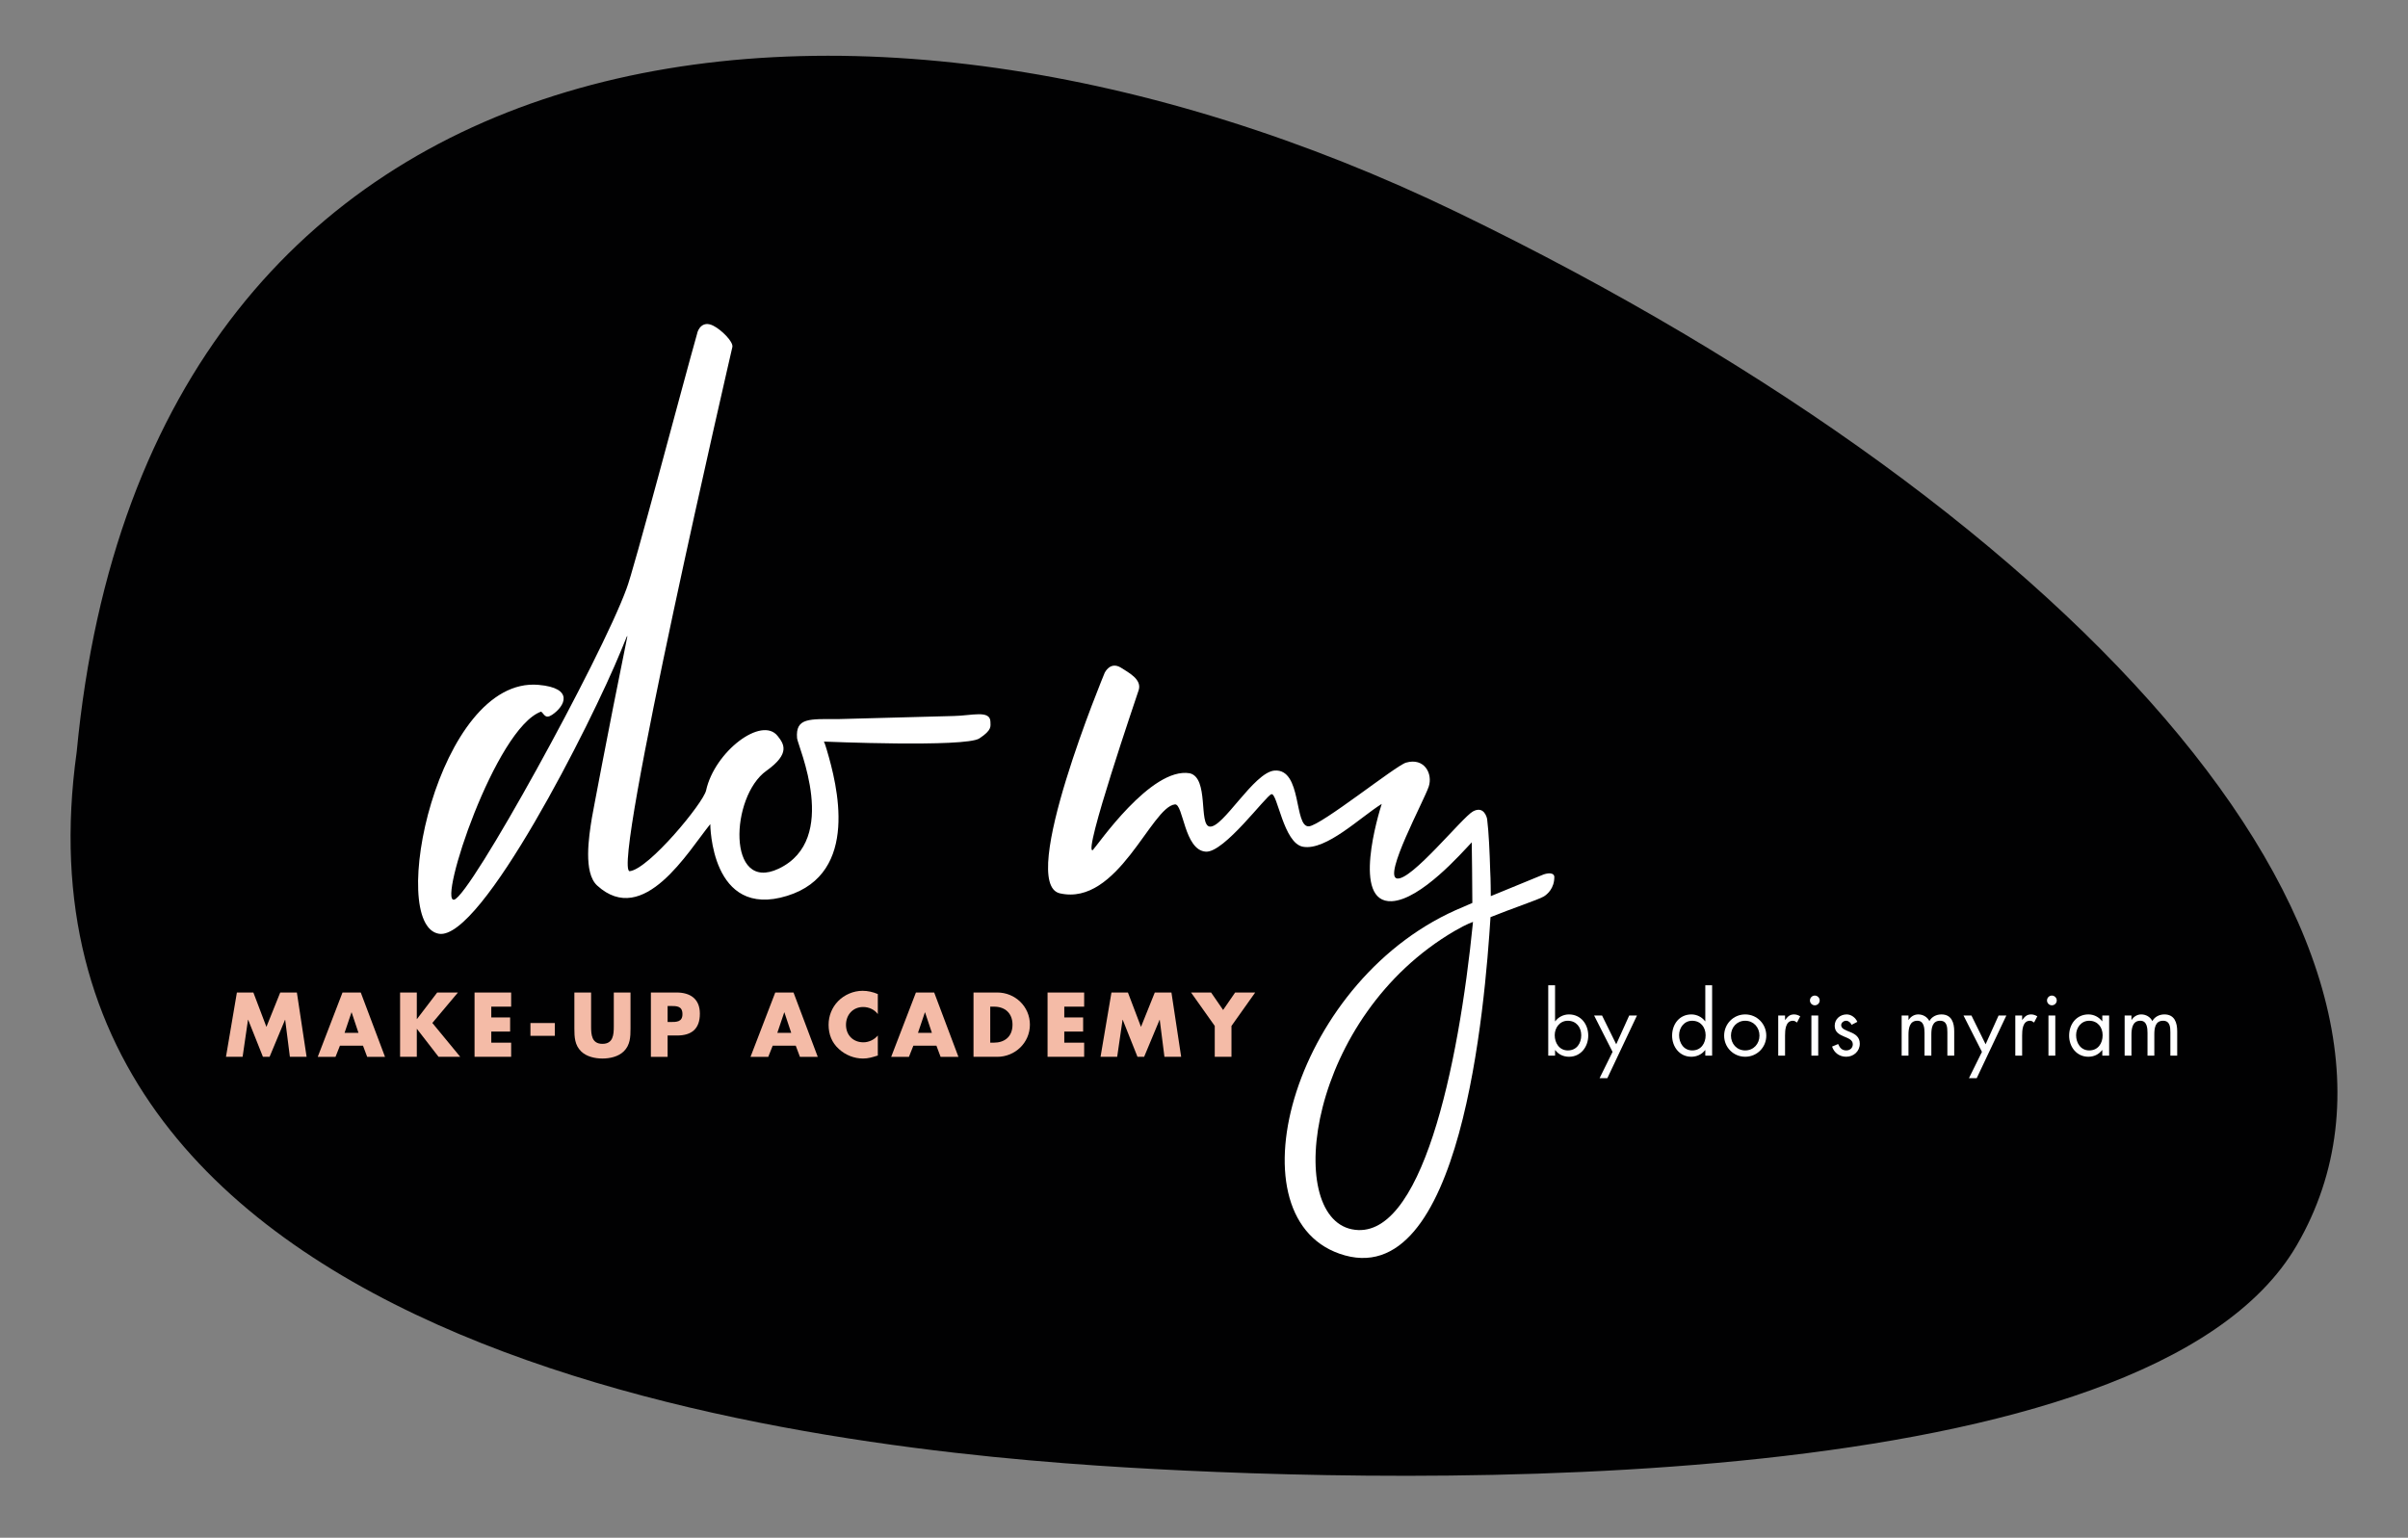 <?xml version="1.0" encoding="utf-8"?>
<!-- Generator: Adobe Illustrator 15.1.0, SVG Export Plug-In . SVG Version: 6.00 Build 0)  -->
<!DOCTYPE svg PUBLIC "-//W3C//DTD SVG 1.1//EN" "http://www.w3.org/Graphics/SVG/1.1/DTD/svg11.dtd">
<svg version="1.1" xmlns="http://www.w3.org/2000/svg" xmlns:xlink="http://www.w3.org/1999/xlink" x="0px" y="0px"
	 width="295.862px" height="188.965px" viewBox="0 0 295.862 188.965" enable-background="new 0 0 295.862 188.965"
	 xml:space="preserve">
<rect x="0" y="0" width="295.862" height="188.965" fill="#808080" stroke="none"/>
<g id="Ebene_2">
	<path fill="#010102" d="M179.008,26.073C104.745-9.849,18.156,0.451,9.424,92.39c-10.576,75.708,92.923,85.77,128.935,87.936
		c34.78,2.088,125.581,4.075,143.826-27.285C302.939,117.376,257.366,63.977,179.008,26.073"/>
</g>
<g id="Ebene_1">
	<g>
		<path fill="#FFFFFF" d="M121.691,88.694c-0.032-1.48-2.309-0.748-4.493-0.709c-0.469,0.004-14.153,0.379-14.153,0.379
			c-3.603,0-5.326-0.197-5.112,2.355c0.078,0.93,5.306,12.426-2.253,16.025c-6.391,3.041-5.95-8.873-1.522-12.021
			c3.017-2.146,2.128-3.34,1.392-4.277c-1.951-2.5-7.748,1.908-8.795,6.688c-0.337,1.533-7.017,9.645-9.375,9.92
			c-2.377,0.285,12.529-64.065,12.604-64.415c0.133-0.651-1.355-2.117-2.335-2.608c-1.312-0.674-1.901,0.425-2.004,0.995
			c-1.723,6.069-7.864,29.382-8.679,31.345c-3.122,8.552-19.206,37.797-21.174,38.186c-1.995,0.395,5.069-21.078,10.688-23.109
			c0.366,0.229,0.469,0.982,1.356,0.391c1.569-1.053,2.757-3.295-1.674-3.68c-12.372-1.068-18.688,29.563-12.218,30.588
			c5.189,0.814,18.679-25.799,22.347-34.761c0.247-0.598,0.49-1.197,0.74-1.8c0.015,0.009,0.038,0.002,0.054,0.002
			c-2.515,12.329-4.351,22.245-4.366,22.34c-0.365,2.254-1.074,6.725,0.659,8.297c5.705,5.203,11.208-4.268,13.892-7.553
			c0,0,0.032,11.738,9.457,8.809c8.954-2.783,6.118-13.676,4.856-17.934c-0.27-0.922-0.356-1.018-0.356-1.018
			s17.399,0.74,19.103-0.389C121.893,89.709,121.701,89.27,121.691,88.694"/>
		<path fill="#FFFFFF" d="M190.974,107.702c-0.146-0.68-1.331-0.24-1.331-0.24l-6.475,2.658c-0.006-0.258-0.006-2.088-0.073-3.143
			c-0.063-2.152-0.17-4.703-0.375-6.311c-0.03-0.225-0.404-1.695-1.752-0.949c-1.308,0.725-7.568,8.537-9.321,8.234
			c-1.715-0.293,3.304-9.521,3.893-11.283c0.532-1.584-0.534-3.607-2.79-2.951c-1.271,0.369-10.435,7.732-11.935,7.826
			c-1.857,0.113-0.798-7.115-4.223-6.852c-2.548,0.207-6.365,7.146-7.977,6.879c-1.363-0.219-0.049-5.982-2.435-6.547
			c-4.755-0.809-11.343,8.871-11.912,9.441c-1.276,0.604,5.41-18.943,5.644-19.678c0.401-1.319-1.272-2.148-2.223-2.762
			c-1.294-0.762-1.94,0.623-1.957,0.644c0,0-10.789,25.927-5.506,27.111c7.126,1.609,11.21-10.604,14.128-10.93
			c1.045-0.121,1.129,5.648,3.811,5.807c2.255,0.133,7.371-6.871,8.048-7.061c0.743-0.207,1.477,6.051,3.894,6.461
			c2.844,0.488,7.036-3.637,9.661-5.268c-0.379,1.178-3.746,12.203,1.239,11.957c3.564-0.176,8.623-5.977,9.821-7.234
			c0.028,0.4,0.059,5.605,0.075,7.445l-1.089,0.477c-20.746,8.473-28.883,37.82-15.248,42.623
			c15.071,5.314,17.891-30.852,18.569-41.355c2.509-1.016,5.929-2.164,6.55-2.541C190.084,109.917,191.004,109.172,190.974,107.702
			 M180.983,113.293c-1.78,17.895-6.369,39.502-14.884,37.768c-8.375-1.707-5.406-26.145,12.645-36.672
			C180.261,113.504,180.983,113.293,180.983,113.293"/>
	</g>
	<g>
		<path fill="#F4BBA7" d="M29.107,121.963h2.023l1.604,4.225l1.698-4.225h2.044l1.195,7.904h-2.055l-0.577-4.551H35.02l-1.897,4.551
			h-0.817l-1.813-4.551H30.47l-0.661,4.551h-2.044L29.107,121.963z"/>
		<path fill="#F4BBA7" d="M41.769,128.495l-0.545,1.373h-2.181l3.04-7.904h2.243l2.978,7.904h-2.191l-0.514-1.373H41.769z
			 M43.205,124.405h-0.021l-0.849,2.518h1.709L43.205,124.405z"/>
		<path fill="#F4BBA7" d="M53.718,121.963h2.547l-3.145,3.742l3.428,4.162h-2.663l-2.652-3.428h-0.021v3.428h-2.055v-7.904h2.055
			v3.26h0.021L53.718,121.963z"/>
		<path fill="#F4BBA7" d="M60.362,123.704v1.32h2.316v1.74h-2.316v1.363h2.442v1.74h-4.497v-7.904h4.497v1.74H60.362z"/>
		<path fill="#F4BBA7" d="M68.171,125.715v1.572h-2.998v-1.572H68.171z"/>
		<path fill="#F4BBA7" d="M77.469,121.963v4.445c0,1.016-0.042,2.021-0.828,2.787c-0.661,0.65-1.698,0.881-2.621,0.881
			c-0.922,0-1.96-0.23-2.621-0.881c-0.786-0.766-0.828-1.771-0.828-2.787v-4.445h2.055v4.162c0,1.027,0.073,2.148,1.394,2.148
			s1.395-1.121,1.395-2.148v-4.162H77.469z"/>
		<path fill="#F4BBA7" d="M79.973,121.963h3.145c1.698,0,2.872,0.785,2.872,2.6c0,1.865-1.006,2.684-2.799,2.684h-1.164v2.621
			h-2.055V121.963z M82.027,125.59h0.346c0.745,0,1.478,0,1.478-0.965c0-0.996-0.681-1.006-1.478-1.006h-0.346V125.59z"/>
		<path fill="#F4BBA7" d="M94.94,128.495l-0.545,1.373h-2.181l3.04-7.904h2.243l2.977,7.904h-2.19l-0.514-1.373H94.94z
			 M96.376,124.405h-0.021l-0.849,2.518h1.709L96.376,124.405z"/>
		<path fill="#F4BBA7" d="M107.854,124.616c-0.419-0.566-1.101-0.871-1.803-0.871c-1.258,0-2.107,0.965-2.107,2.191
			c0,1.248,0.859,2.148,2.138,2.148c0.671,0,1.342-0.324,1.772-0.838v2.463c-0.682,0.211-1.174,0.367-1.813,0.367
			c-1.101,0-2.149-0.42-2.967-1.164c-0.87-0.785-1.269-1.812-1.269-2.986c0-1.08,0.409-2.117,1.164-2.895
			c0.776-0.797,1.897-1.277,3.009-1.277c0.66,0,1.268,0.146,1.876,0.398V124.616z"/>
		<path fill="#F4BBA7" d="M112.223,128.495l-0.545,1.373h-2.181l3.04-7.904h2.243l2.977,7.904h-2.19l-0.514-1.373H112.223z
			 M113.659,124.405h-0.021l-0.849,2.518h1.709L113.659,124.405z"/>
		<path fill="#F4BBA7" d="M119.612,121.963h2.914c2.202,0,4.015,1.729,4.015,3.951s-1.824,3.953-4.015,3.953h-2.914V121.963z
			 M121.667,128.127h0.461c1.227,0,2.275-0.672,2.275-2.213c0-1.414-0.933-2.211-2.254-2.211h-0.482V128.127z"/>
		<path fill="#F4BBA7" d="M130.765,123.704v1.32h2.316v1.74h-2.316v1.363h2.442v1.74h-4.497v-7.904h4.497v1.74H130.765z"/>
		<path fill="#F4BBA7" d="M136.561,121.963h2.023l1.604,4.225l1.698-4.225h2.044l1.195,7.904h-2.055l-0.577-4.551h-0.021
			l-1.897,4.551h-0.817l-1.813-4.551h-0.021l-0.661,4.551h-2.044L136.561,121.963z"/>
		<path fill="#F4BBA7" d="M146.339,121.963h2.463l1.478,2.148l1.478-2.148h2.464l-2.915,4.109v3.795h-2.055v-3.795L146.339,121.963z
			"/>
	</g>
	<g>
		<path fill="#FFFFFF" d="M190.226,121.073h0.838v4.424h0.021c0.398-0.525,1.016-0.84,1.688-0.84c1.467,0,2.369,1.207,2.369,2.6
			c0,1.375-0.912,2.602-2.359,2.602c-0.682,0-1.299-0.283-1.697-0.818h-0.021v0.682h-0.838V121.073z M191.023,127.206
			c0,0.963,0.564,1.875,1.613,1.875c1.08,0,1.646-0.869,1.646-1.865c0-0.986-0.619-1.781-1.656-1.781
			C191.652,125.434,191.023,126.282,191.023,127.206z"/>
		<path fill="#FFFFFF" d="M195.865,124.793h0.975l1.74,3.533l1.594-3.533h0.953l-3.637,7.695h-0.953l1.592-3.229L195.865,124.793z"
			/>
		<path fill="#FFFFFF" d="M209.523,129.04h-0.021c-0.408,0.535-1.027,0.818-1.697,0.818c-1.447,0-2.359-1.227-2.359-2.59
			c0-1.404,0.891-2.611,2.369-2.611c0.66,0,1.289,0.314,1.688,0.84h0.021v-4.424h0.838v8.648h-0.838V129.04z M206.304,127.206
			c0,0.963,0.566,1.875,1.615,1.875c1.078,0,1.645-0.869,1.645-1.865c0-0.986-0.617-1.781-1.656-1.781
			C206.933,125.434,206.304,126.282,206.304,127.206z"/>
		<path fill="#FFFFFF" d="M211.839,127.268c0-1.447,1.143-2.611,2.588-2.611c1.447,0,2.59,1.164,2.59,2.611s-1.152,2.59-2.59,2.59
			C212.992,129.858,211.839,128.715,211.839,127.268z M212.677,127.256c0,1.008,0.713,1.824,1.75,1.824
			c1.039,0,1.752-0.816,1.752-1.824c0-0.994-0.713-1.822-1.752-1.822C213.39,125.434,212.677,126.262,212.677,127.256z"/>
		<path fill="#FFFFFF" d="M219.322,125.329h0.021c0.293-0.389,0.545-0.672,1.09-0.672c0.283,0,0.514,0.096,0.754,0.23l-0.398,0.766
			c-0.166-0.115-0.281-0.219-0.502-0.219c-0.922,0-0.965,1.184-0.965,1.822v2.465h-0.838v-4.928h0.838V125.329z"/>
		<path fill="#FFFFFF" d="M223.578,122.938c0,0.336-0.273,0.598-0.598,0.598c-0.326,0-0.598-0.262-0.598-0.598
			c0-0.324,0.271-0.598,0.598-0.598C223.304,122.34,223.578,122.614,223.578,122.938z M223.4,129.721h-0.84v-4.928h0.84V129.721z"/>
		<path fill="#FFFFFF" d="M227.498,125.936c-0.115-0.262-0.367-0.502-0.672-0.502c-0.293,0-0.607,0.23-0.607,0.545
			c0,0.449,0.566,0.617,1.143,0.859c0.576,0.24,1.143,0.586,1.143,1.414c0,0.934-0.754,1.605-1.666,1.605
			c-0.828,0-1.479-0.473-1.74-1.248l0.744-0.314c0.209,0.461,0.451,0.785,1.006,0.785c0.451,0,0.797-0.303,0.797-0.754
			c0-1.102-2.223-0.723-2.223-2.275c0-0.828,0.672-1.395,1.469-1.395c0.564,0,1.09,0.398,1.311,0.912L227.498,125.936z"/>
		<path fill="#FFFFFF" d="M234.488,125.329h0.021c0.262-0.408,0.682-0.672,1.184-0.672c0.576,0,1.102,0.305,1.363,0.818
			c0.293-0.545,0.881-0.818,1.479-0.818c1.258,0,1.572,1.027,1.572,2.066v2.998h-0.84v-2.861c0-0.641-0.041-1.426-0.9-1.426
			c-0.965,0-1.07,0.932-1.07,1.676v2.611h-0.838v-2.799c0-0.609-0.074-1.488-0.881-1.488c-0.984,0-1.09,0.994-1.09,1.74v2.547
			h-0.838v-4.928h0.838V125.329z"/>
		<path fill="#FFFFFF" d="M241.25,124.793h0.975l1.74,3.533l1.592-3.533h0.955l-3.639,7.695h-0.953l1.594-3.229L241.25,124.793z"/>
		<path fill="#FFFFFF" d="M248.451,125.329h0.02c0.295-0.389,0.545-0.672,1.09-0.672c0.283,0,0.514,0.096,0.756,0.23l-0.398,0.766
			c-0.168-0.115-0.283-0.219-0.504-0.219c-0.922,0-0.963,1.184-0.963,1.822v2.465h-0.84v-4.928h0.84V125.329z"/>
		<path fill="#FFFFFF" d="M252.705,122.938c0,0.336-0.273,0.598-0.598,0.598c-0.326,0-0.598-0.262-0.598-0.598
			c0-0.324,0.271-0.598,0.598-0.598C252.431,122.34,252.705,122.614,252.705,122.938z M252.527,129.721h-0.84v-4.928h0.84V129.721z"
			/>
		<path fill="#FFFFFF" d="M259.14,129.721h-0.838v-0.682h-0.021c-0.43,0.545-1.006,0.818-1.697,0.818
			c-1.447,0-2.359-1.227-2.359-2.59c0-1.404,0.891-2.611,2.369-2.611c0.67,0,1.279,0.314,1.688,0.84h0.021v-0.703h0.838V129.721z
			 M255.083,127.206c0,0.963,0.566,1.875,1.615,1.875c1.078,0,1.645-0.869,1.645-1.865c0-0.986-0.617-1.781-1.656-1.781
			C255.712,125.434,255.083,126.282,255.083,127.206z"/>
		<path fill="#FFFFFF" d="M261.886,125.329h0.021c0.262-0.408,0.682-0.672,1.184-0.672c0.576,0,1.102,0.305,1.363,0.818
			c0.293-0.545,0.881-0.818,1.479-0.818c1.258,0,1.572,1.027,1.572,2.066v2.998h-0.84v-2.861c0-0.641-0.041-1.426-0.9-1.426
			c-0.965,0-1.07,0.932-1.07,1.676v2.611h-0.838v-2.799c0-0.609-0.074-1.488-0.881-1.488c-0.984,0-1.09,0.994-1.09,1.74v2.547
			h-0.838v-4.928h0.838V125.329z"/>
	</g>
</g>
</svg>
